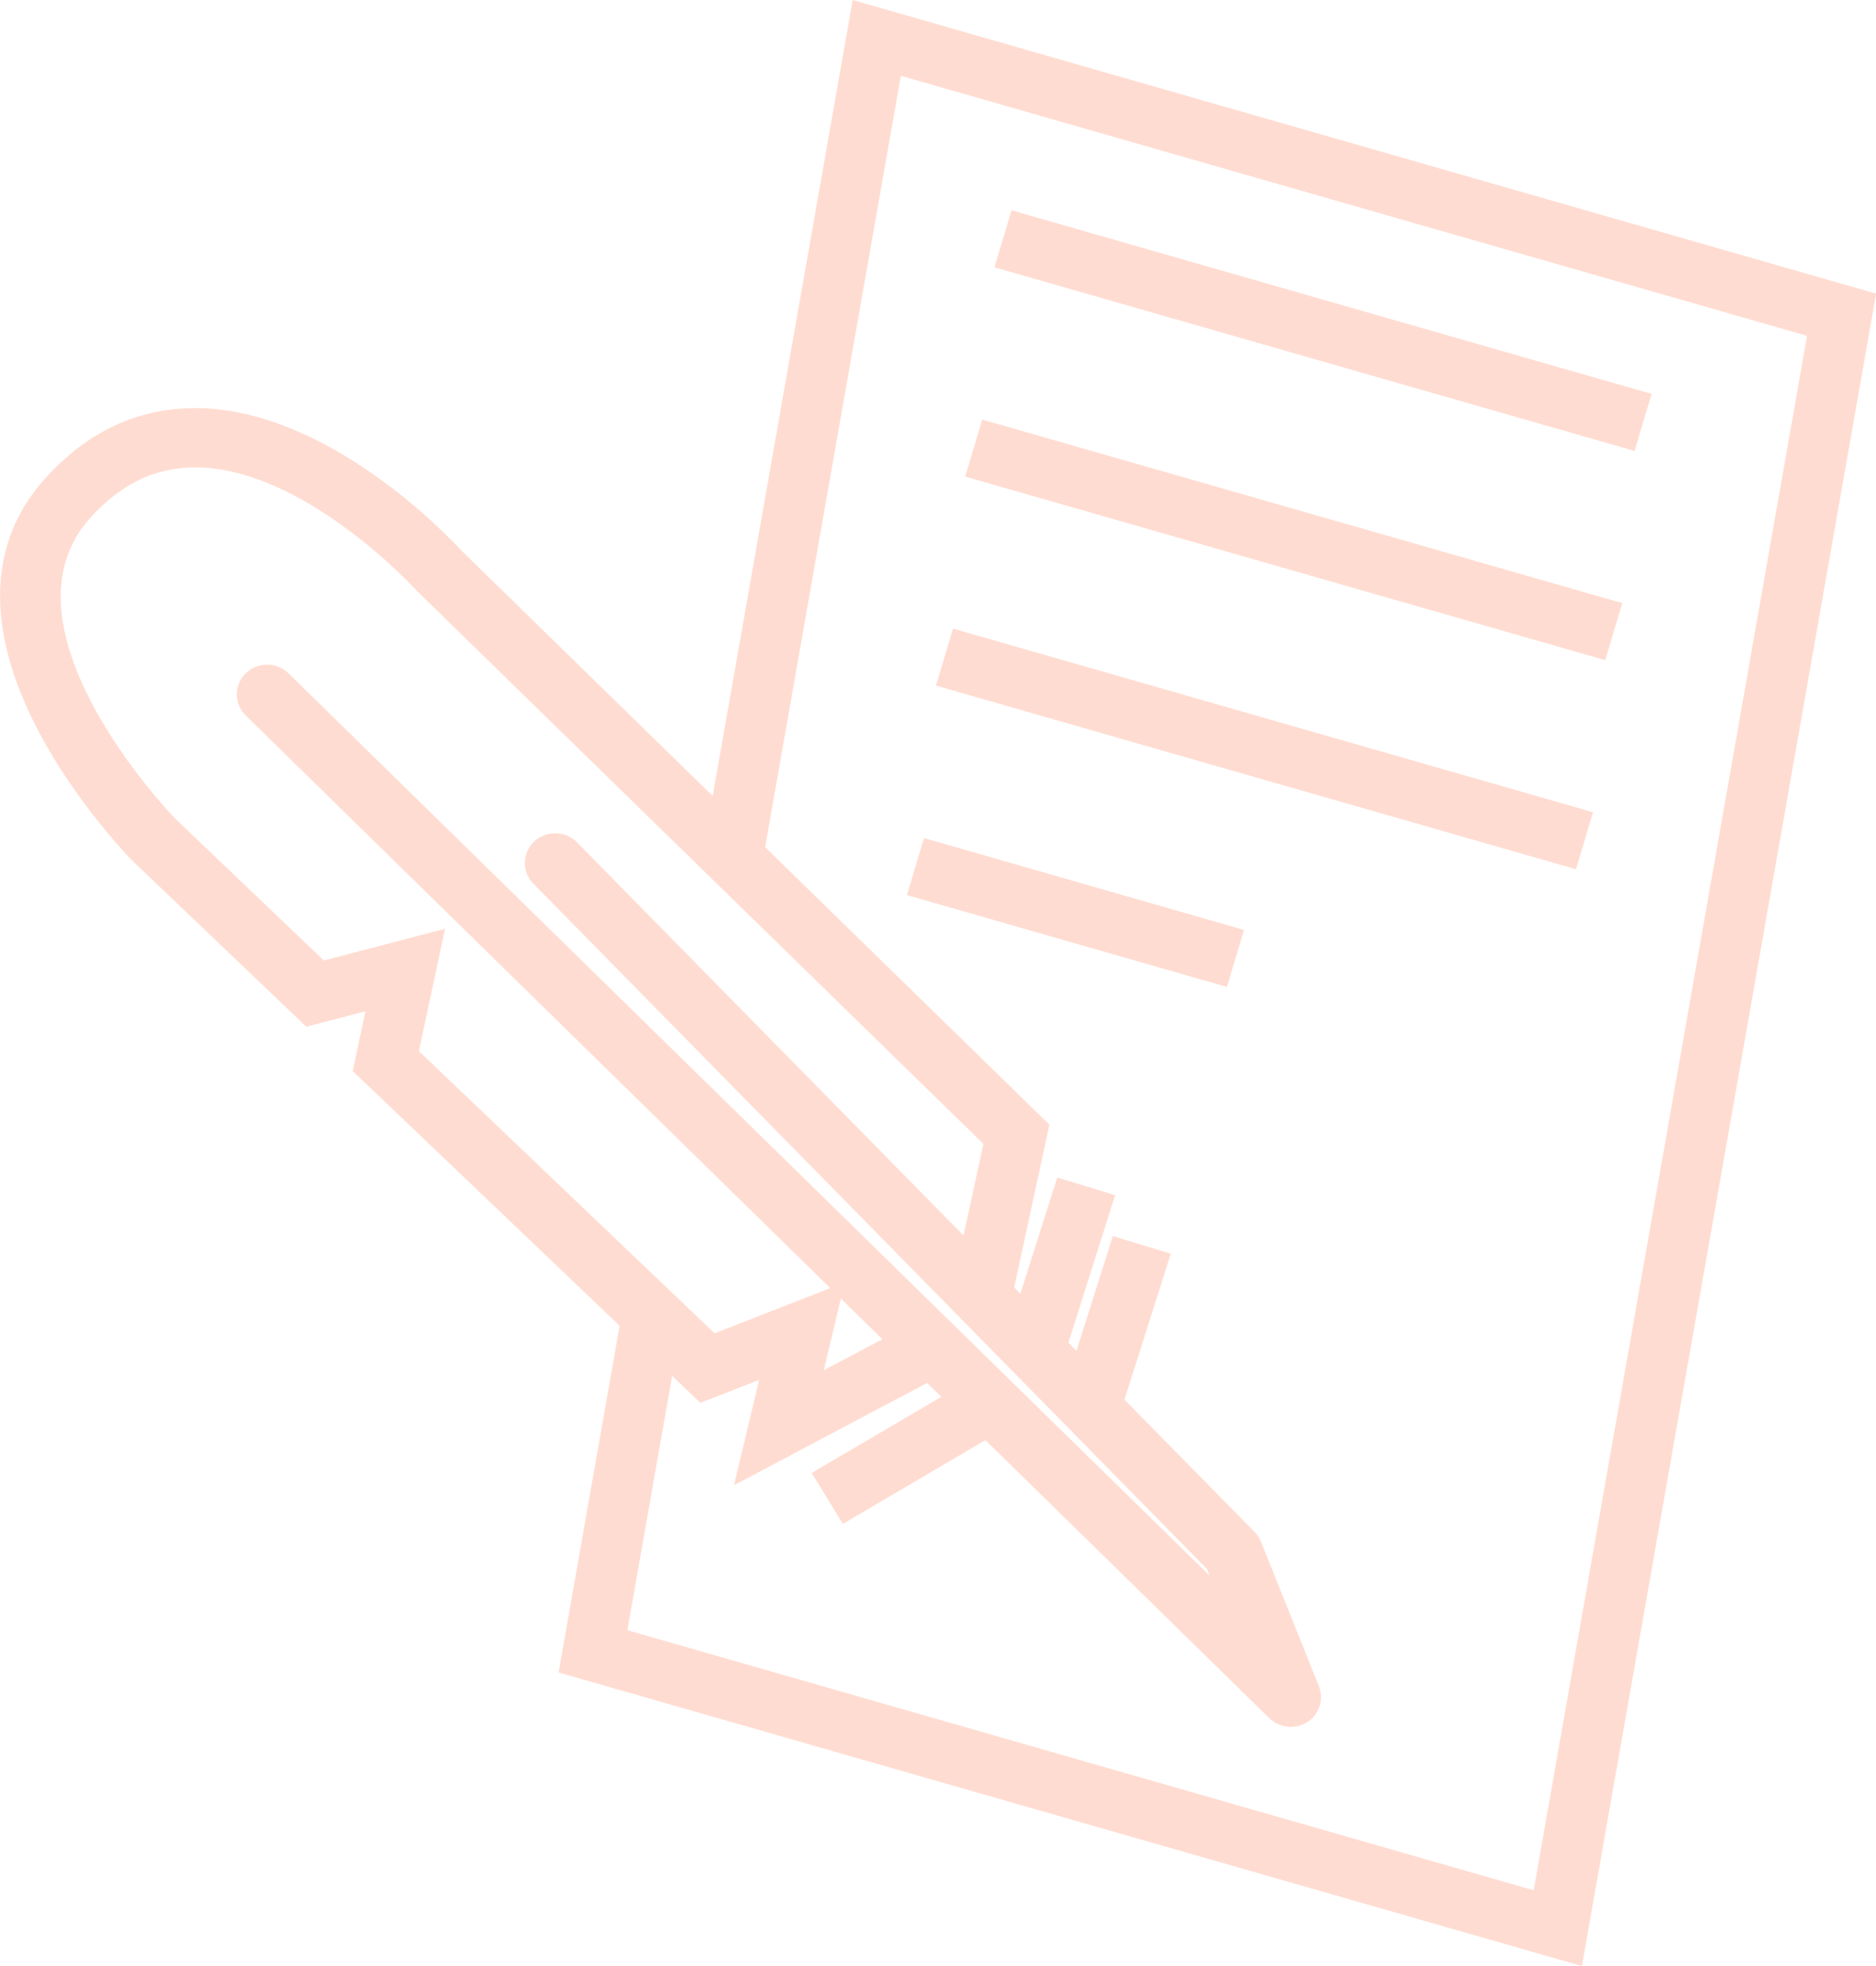 <svg width="21" height="22" viewBox="0 0 21 22" fill="none" xmlns="http://www.w3.org/2000/svg">
<g clip-path="url(#clip0_41_13729)">
<path d="M9.545 0L7.978 8.907L5.165 6.161C5.037 6.022 3.671 4.567 2.184 4.567H2.182C1.538 4.567 0.971 4.834 0.499 5.361C-0.144 6.078 -0.165 7.058 0.438 8.196C0.863 8.997 1.45 9.599 1.475 9.625L3.429 11.489L4.091 11.316L3.948 11.985L6.936 14.835L6.253 18.715L17.708 22L21.001 3.286L9.545 0ZM3.625 10.748L1.96 9.159C1.868 9.065 -0.077 7.009 1.008 5.798C1.35 5.417 1.734 5.231 2.181 5.23H2.184C3.404 5.23 4.651 6.594 4.663 6.608L11.008 12.8L10.786 13.826L6.455 9.422C6.322 9.292 6.107 9.292 5.974 9.422C5.842 9.552 5.842 9.762 5.974 9.892L13.511 17.557L13.539 17.63L3.23 7.535C3.098 7.405 2.882 7.405 2.75 7.535C2.618 7.665 2.618 7.875 2.75 8.005L9.294 14.414L7.999 14.92L4.689 11.762L4.982 10.393L3.626 10.748H3.625ZM9.877 14.986L9.221 15.333L9.413 14.531L9.877 14.986ZM17.167 21.152L7.023 18.242L7.524 15.396L7.84 15.698L8.498 15.441L8.216 16.62L10.378 15.475L10.537 15.631L9.086 16.482L9.435 17.052L11.031 16.115L14.208 19.226C14.273 19.29 14.361 19.323 14.448 19.323C14.513 19.323 14.577 19.306 14.634 19.27C14.768 19.183 14.822 19.017 14.764 18.87L14.115 17.25C14.098 17.208 14.071 17.169 14.038 17.137L12.587 15.662L13.106 14.029L12.457 13.832L12.05 15.116L11.96 15.023L12.483 13.374L11.835 13.177L11.422 14.477L11.353 14.406L11.747 12.585L8.565 9.48L10.084 0.848L20.228 3.758L17.168 21.152H17.167Z" fill="#FFDCD1"/>
<path d="M11.323 2.353L11.132 2.991L18.297 5.046L18.488 4.408L11.323 2.353Z" fill="#FFDCD1"/>
<path d="M10.995 4.695L10.804 5.333L17.969 7.387L18.16 6.749L10.995 4.695Z" fill="#FFDCD1"/>
<path d="M10.668 7.034L10.477 7.672L17.642 9.727L17.832 9.089L10.668 7.034Z" fill="#FFDCD1"/>
<path d="M10.343 9.378L10.152 10.016L13.735 11.044L13.925 10.406L10.343 9.378Z" fill="#FFDCD1"/>
</g>
<defs>
<clipPath id="clip0_41_13729">
<rect width="21" height="22" fill="white"/>
</clipPath>
</defs>
</svg>
